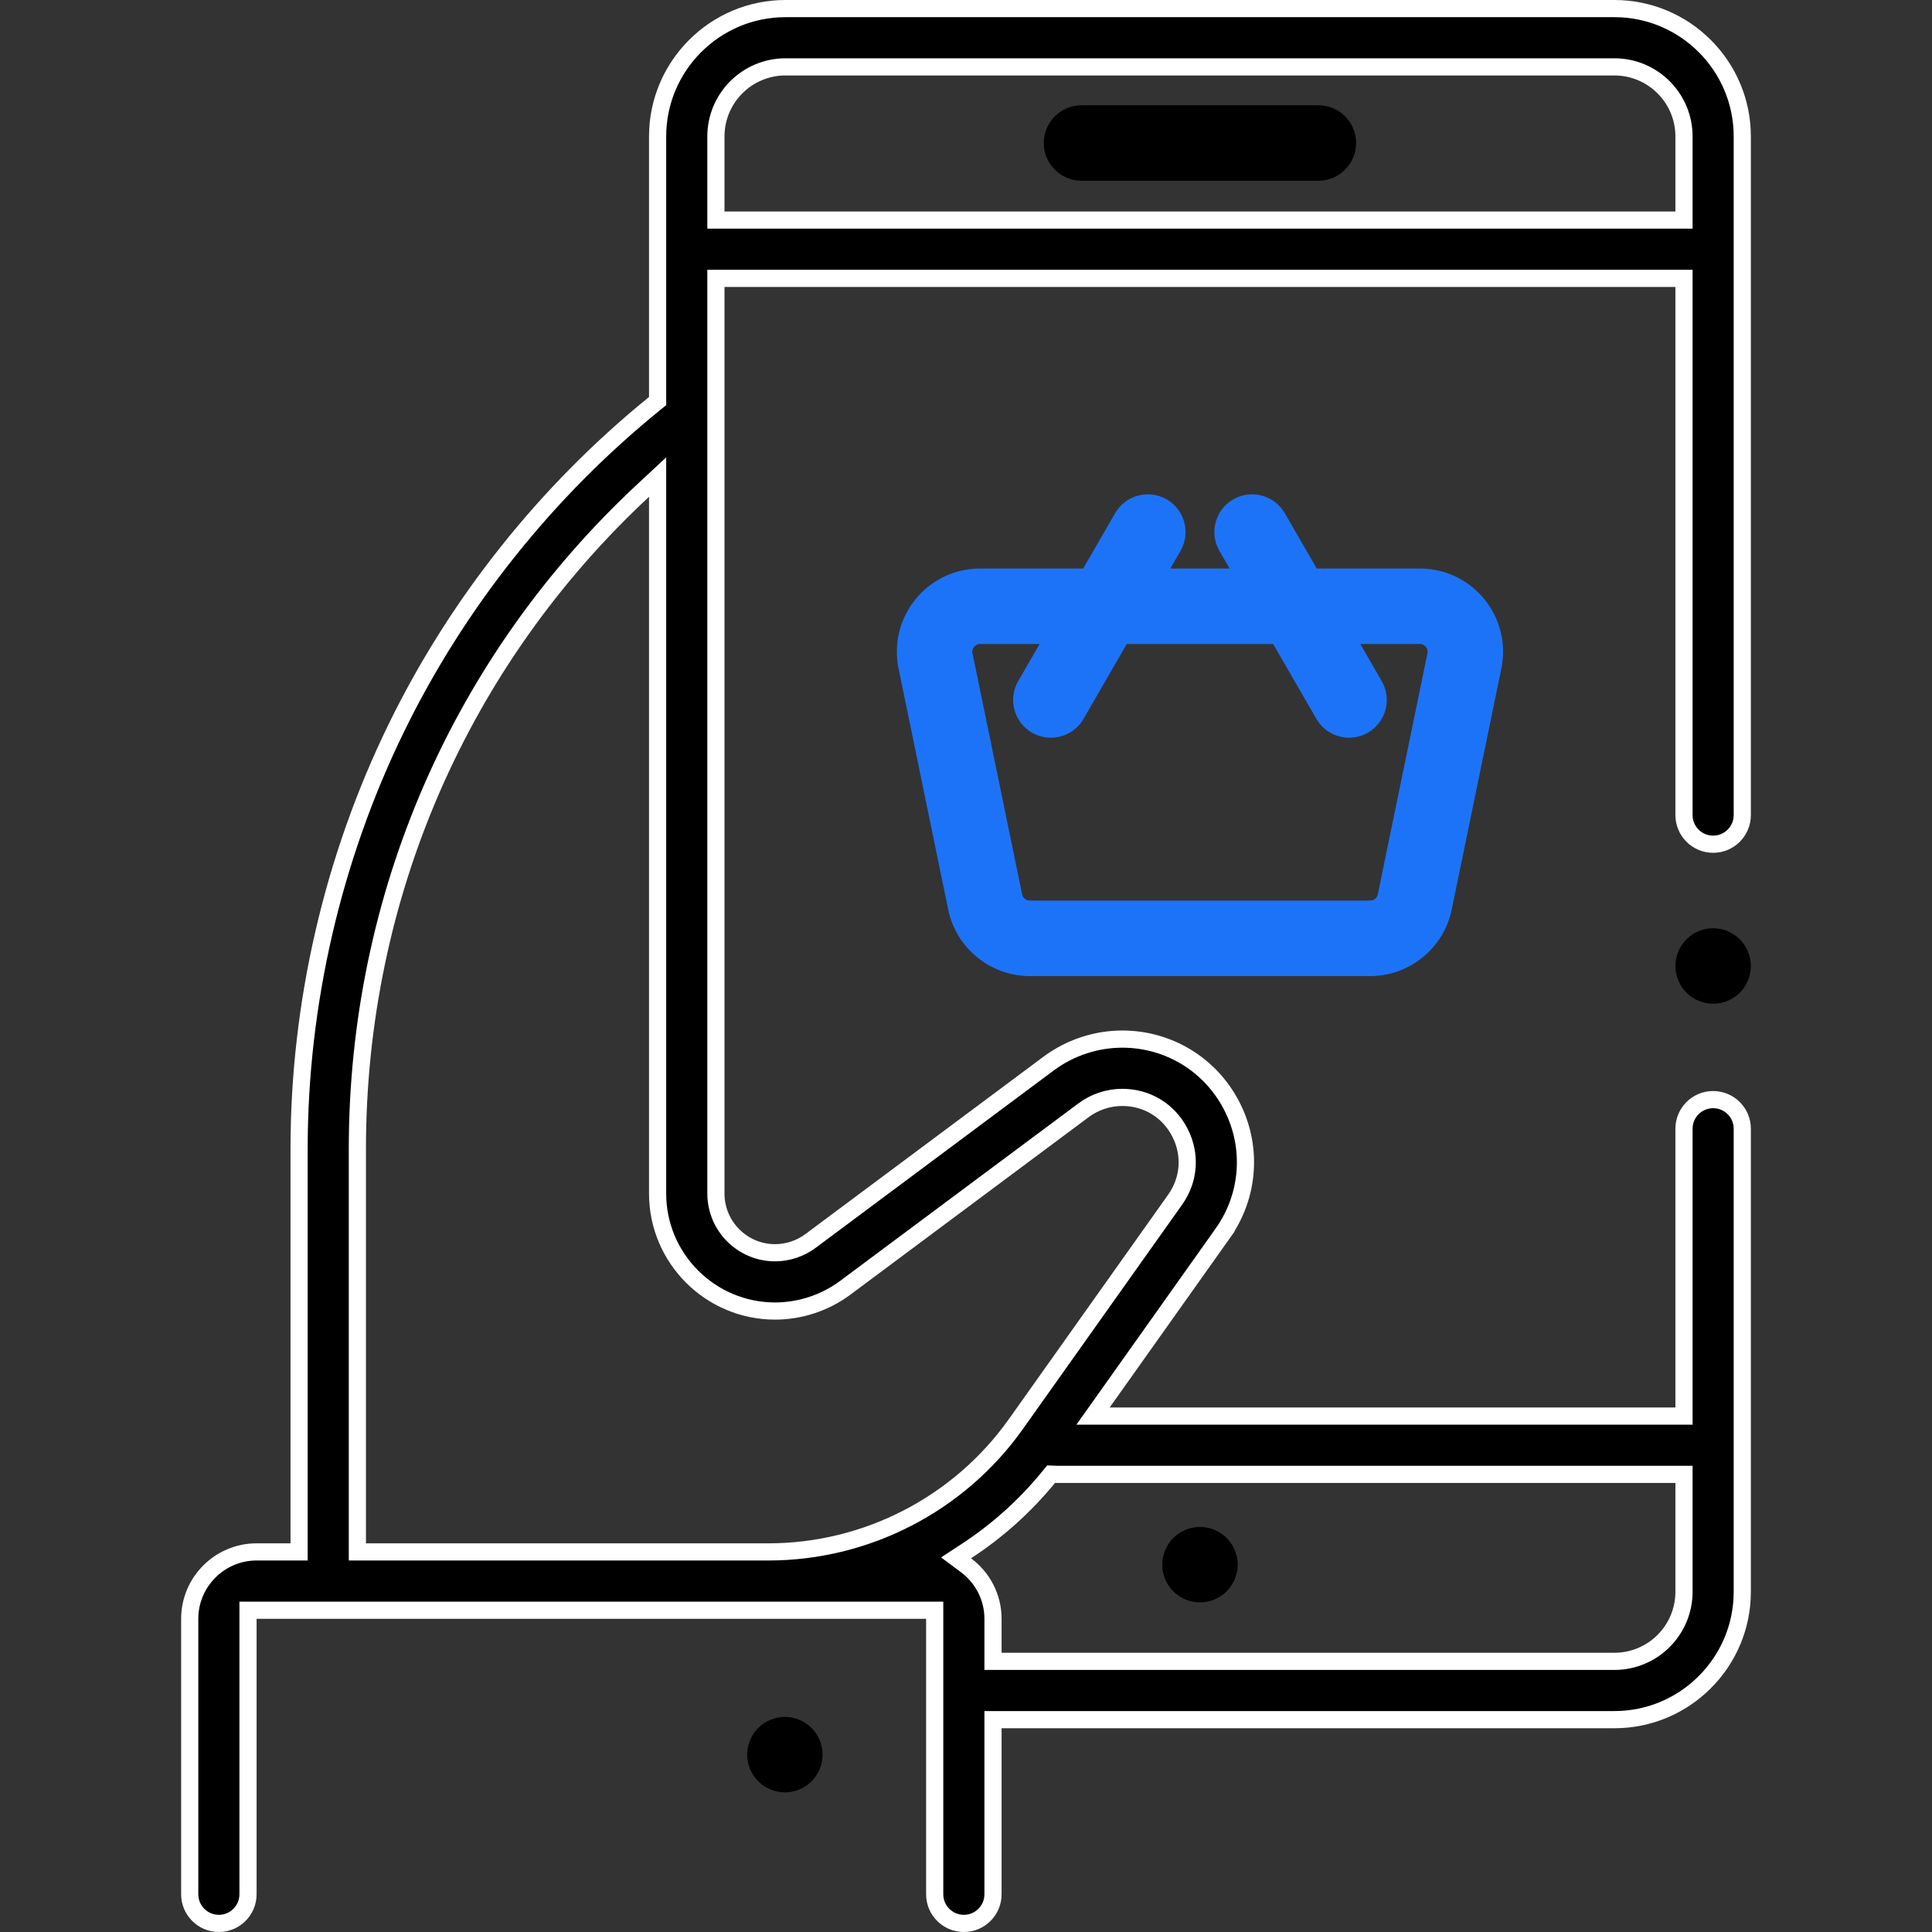 <svg width="90" height="90" viewBox="0 0 90 90" fill="none" xmlns="http://www.w3.org/2000/svg">
<rect x="0" y="0" width="90" height="90" fill="#333333" stroke="none"/>
<path d="M37.805 80.496C37.478 80.168 37.025 79.981 36.562 79.981C36.1 79.981 35.647 80.168 35.32 80.496C34.993 80.823 34.805 81.276 34.805 81.738C34.805 82.201 34.993 82.654 35.32 82.981C35.647 83.308 36.1 83.496 36.562 83.496C37.025 83.496 37.478 83.308 37.805 82.981C38.132 82.654 38.32 82.201 38.32 81.738C38.32 81.276 38.132 80.823 37.805 80.496Z" fill="black"/>
<path d="M61.415 4.904H50.381C49.411 4.904 48.623 5.691 48.623 6.662C48.623 7.632 49.411 8.419 50.381 8.419H61.415C62.386 8.419 63.173 7.632 63.173 6.662C63.173 5.691 62.386 4.904 61.415 4.904Z" fill="black"/>
<path d="M30.486 18.804L30.634 18.683V18.493V6.355C30.634 3.072 33.306 0.4 36.59 0.4H75.207C78.491 0.4 81.162 3.072 81.162 6.355V37.969C81.162 38.719 80.555 39.327 79.805 39.327C79.055 39.327 78.447 38.719 78.447 37.969V13.367V12.967H78.047H33.75H33.35V13.367V53.438V55.601C33.35 57.121 34.586 58.358 36.106 58.358C36.696 58.358 37.28 58.164 37.753 57.812L48.855 49.541C49.838 48.809 51.056 48.405 52.281 48.405C54.435 48.405 56.386 49.593 57.375 51.508C58.364 53.422 58.204 55.7 56.957 57.457L57.283 57.689L56.957 57.458L51.367 65.335L50.918 65.966H51.693H78.047H78.447V65.566V52.581C78.447 51.831 79.055 51.224 79.805 51.224C80.554 51.224 81.162 51.831 81.162 52.581V74.153C81.162 77.436 78.491 80.108 75.207 80.108H46.658H46.258V80.508V88.242C46.258 88.992 45.65 89.6 44.9 89.6C44.15 89.6 43.542 88.992 43.542 88.242V75.41V75.01H43.142H11.953H11.553V75.41V88.242C11.553 88.992 10.945 89.6 10.195 89.6C9.446 89.6 8.838 88.992 8.838 88.242V75.41C8.838 73.693 10.236 72.294 11.953 72.294H13.533H13.933V71.894V53.513C13.933 46.754 15.502 39.97 18.469 33.897C21.311 28.082 25.457 22.882 30.486 18.804ZM78.447 69.082V68.682H78.047H49.22C49.219 68.682 49.216 68.682 49.21 68.681L49.192 68.68C49.184 68.68 49.175 68.679 49.164 68.679L48.965 68.671L48.839 68.825C47.739 70.17 46.446 71.323 45.016 72.257L44.537 72.571L44.996 72.913C45.762 73.483 46.258 74.389 46.258 75.41V76.992V77.392H46.658H75.207C76.994 77.392 78.447 75.939 78.447 74.153V69.082ZM50.478 51.718L50.478 51.719L39.376 59.989C38.438 60.688 37.276 61.073 36.106 61.073C33.09 61.073 30.634 58.618 30.634 55.601V53.438V23.142V22.224L29.962 22.849C21.458 30.765 16.648 41.747 16.648 53.513V71.894V72.294H17.049H35.794C40.367 72.294 44.677 70.068 47.324 66.338L54.742 55.886C55.406 54.95 55.489 53.774 54.962 52.754C54.435 51.734 53.429 51.121 52.281 51.121C51.635 51.121 50.996 51.333 50.478 51.718ZM33.35 9.851V10.251H33.75H78.047H78.447V9.851V6.355C78.447 4.569 76.994 3.116 75.207 3.116H36.59C34.803 3.116 33.35 4.569 33.35 6.355V9.851Z" fill="black" stroke="white" stroke-width="0.8"/>
<path d="M57.141 71.645C56.814 71.318 56.361 71.13 55.898 71.13C55.436 71.13 54.983 71.318 54.656 71.645C54.329 71.972 54.141 72.425 54.141 72.888C54.141 73.352 54.328 73.803 54.656 74.13C54.983 74.459 55.436 74.645 55.898 74.645C56.361 74.645 56.814 74.459 57.141 74.13C57.468 73.803 57.656 73.352 57.656 72.888C57.656 72.425 57.468 71.972 57.141 71.645Z" fill="black"/>
<path d="M69.147 27.912C68.407 27.005 67.312 26.484 66.142 26.484H61.339L59.85 23.906C59.365 23.065 58.29 22.777 57.449 23.263C56.608 23.748 56.32 24.823 56.806 25.664L57.279 26.484H54.519L54.992 25.664C55.478 24.823 55.19 23.748 54.349 23.263C53.508 22.777 52.433 23.065 51.947 23.906L50.459 26.484H45.656C44.486 26.484 43.39 27.005 42.651 27.912C41.912 28.819 41.623 29.996 41.859 31.143L44.171 42.374C44.541 44.167 46.137 45.469 47.968 45.469H63.83C65.66 45.469 67.257 44.167 67.626 42.374L69.939 31.143C70.175 29.996 69.886 28.819 69.147 27.912ZM66.495 30.434L64.183 41.665C64.149 41.832 64 41.953 63.83 41.953H47.968C47.798 41.953 47.649 41.832 47.615 41.665L45.303 30.434C45.274 30.295 45.327 30.194 45.376 30.133C45.425 30.072 45.514 30 45.656 30H48.429L47.431 31.729C46.946 32.569 47.234 33.645 48.075 34.13C48.352 34.29 48.654 34.365 48.952 34.365C49.559 34.365 50.15 34.05 50.476 33.486L52.489 30H59.309V30L61.322 33.486C61.648 34.05 62.238 34.365 62.846 34.365C63.144 34.365 63.446 34.289 63.723 34.13C64.564 33.644 64.852 32.569 64.366 31.729L63.368 30H66.142C66.284 30 66.372 30.072 66.422 30.133C66.471 30.194 66.524 30.295 66.495 30.434Z" fill="#1D73F8"/>
<path d="M81.047 43.757C80.721 43.43 80.267 43.242 79.805 43.242C79.342 43.242 78.889 43.43 78.562 43.757C78.235 44.084 78.047 44.538 78.047 45C78.047 45.462 78.235 45.916 78.562 46.243C78.889 46.57 79.342 46.758 79.805 46.758C80.267 46.758 80.721 46.57 81.047 46.243C81.374 45.916 81.562 45.462 81.562 45C81.562 44.538 81.374 44.084 81.047 43.757Z" fill="black"/>
</svg>
